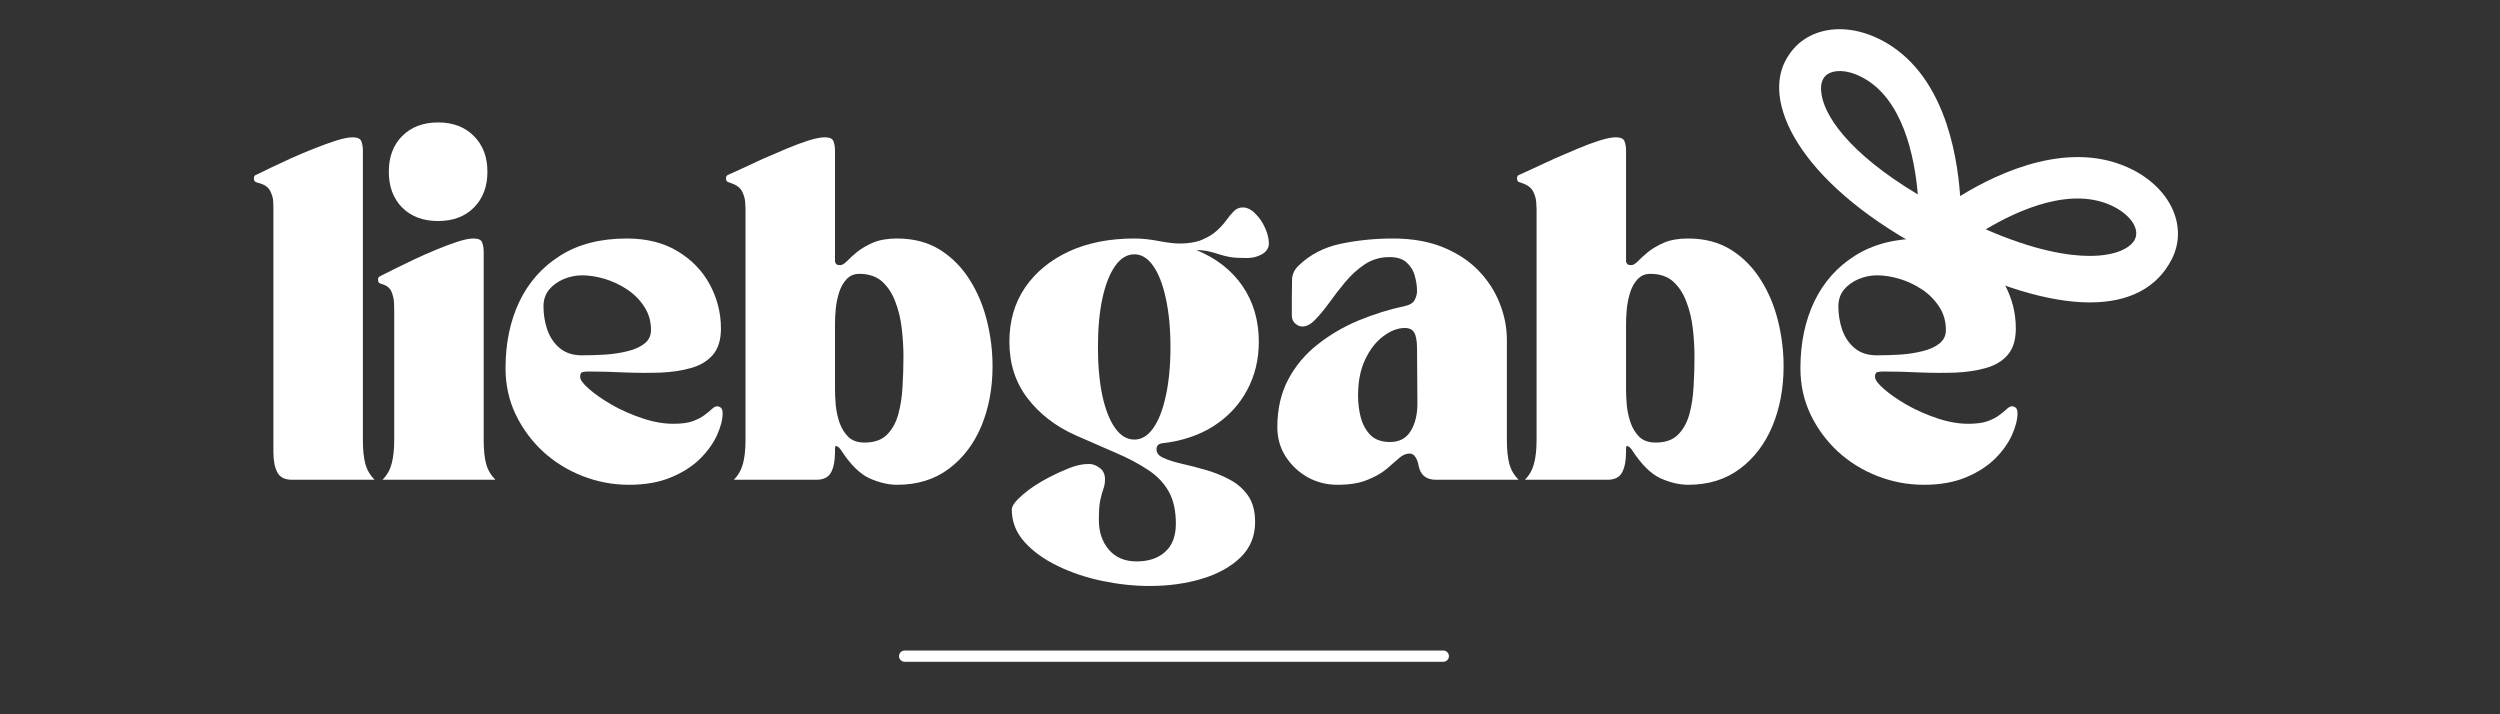 <svg version="1.0" preserveAspectRatio="xMidYMid meet" height="80" viewBox="0 0 210 60" zoomAndPan="magnify" width="280" xmlns:xlink="http://www.w3.org/1999/xlink" xmlns="http://www.w3.org/2000/svg"><rect x="0" y="0" width="210" height="60" fill="#333333" stroke="none"/><defs><g></g><clipPath id="7614c1dc4b"><path clip-rule="nonzero" d="M 125 0 L 165.281 0 L 165.281 31 L 125 31 Z M 125 0"></path></clipPath><clipPath id="4435e8e410"><path clip-rule="nonzero" d="M 128.156 -1.891 L 168.559 18.883 L 161.633 32.352 L 121.234 11.578 Z M 128.156 -1.891"></path></clipPath><clipPath id="42b787cc05"><path clip-rule="nonzero" d="M 4 2 L 38 2 L 38 26 L 4 26 Z M 4 2"></path></clipPath><clipPath id="cabe7f5e34"><path clip-rule="nonzero" d="M 3.156 -1.891 L 43.559 18.883 L 36.633 32.352 L -3.766 11.578 Z M 3.156 -1.891"></path></clipPath><clipPath id="f396289608"><path clip-rule="nonzero" d="M 43.387 18.797 L 2.988 -1.977 L -20.168 43.051 L 20.23 63.824 Z M 43.387 18.797"></path></clipPath><clipPath id="d89d38f07d"><rect height="31" y="0" width="41" x="0"></rect></clipPath><clipPath id="541417f697"><path clip-rule="nonzero" d="M 0.641 9 L 151 9 L 151 50 L 0.641 50 Z M 0.641 9"></path></clipPath><clipPath id="f15970dd5e"><path clip-rule="nonzero" d="M 64 8 L 87 8 L 87 40.441 L 64 40.441 Z M 64 8"></path></clipPath><clipPath id="06c0e63f8b"><rect height="41" y="0" width="151" x="0"></rect></clipPath><clipPath id="0d37cce188"><path clip-rule="nonzero" d="M 55 54 L 102 54 L 102 55.68 L 55 55.68 Z M 55 54"></path></clipPath><clipPath id="98965938f5"><rect height="56" y="0" width="166" x="0"></rect></clipPath></defs><g transform="matrix(1, 0, 0, 1, 20, -0)"><g clip-path="url(#98965938f5)"><g clip-path="url(#7614c1dc4b)"><g clip-path="url(#4435e8e410)"><g transform="matrix(1, 0, 0, 1, 125, -0)"><g clip-path="url(#d89d38f07d)"><g clip-path="url(#42b787cc05)"><g clip-path="url(#cabe7f5e34)"><g clip-path="url(#f396289608)"><path fill-rule="nonzero" fill-opacity="1" d="M 6.625 3.262 C 8.352 2.152 10.734 2.184 12.996 3.348 C 18.148 5.996 19.383 12.578 19.652 16.469 C 22.973 14.426 29.027 11.629 34.172 14.273 C 37.43 15.949 38.789 19.129 37.418 21.793 C 34.992 26.512 28.074 26.852 17.359 21.34 C 6.641 15.828 2.996 8.949 4.953 5.145 C 5.344 4.391 5.891 3.734 6.625 3.262 Z M 30.527 21.496 C 32.805 21.496 33.98 20.789 34.32 20.125 C 34.758 19.273 34.023 18.117 32.578 17.371 C 29.09 15.578 24.547 17.625 21.805 19.266 C 25.957 21.078 28.789 21.496 30.527 21.496 Z M 7.969 7.574 C 8.07 9.609 10.305 12.867 16.098 16.332 C 15.824 13.141 14.836 8.25 11.387 6.477 C 10.055 5.789 9.039 5.895 8.531 6.219 C 8.129 6.48 7.938 6.934 7.969 7.574 Z M 7.969 7.574" fill="#ffffff"></path></g></g></g></g></g></g></g><g clip-path="url(#541417f697)"><g transform="matrix(1, 0, 0, 1, 0, 9)"><g clip-path="url(#06c0e63f8b)"><g fill-opacity="1" fill="#ffffff"><g transform="translate(1.607, 31.3)"><g><path d="M 0.141 -24.922 C 0.098 -24.93 0.02 -24.957 -0.094 -25 C -0.219 -25.039 -0.281 -25.145 -0.281 -25.312 C -0.281 -25.457 -0.234 -25.551 -0.141 -25.594 C -0.047 -25.633 0.008 -25.66 0.031 -25.672 C 0.258 -25.785 0.625 -25.961 1.125 -26.203 C 1.625 -26.441 2.191 -26.707 2.828 -27 C 3.473 -27.289 4.129 -27.566 4.797 -27.828 C 5.473 -28.098 6.094 -28.32 6.656 -28.5 C 7.227 -28.676 7.68 -28.766 8.016 -28.766 C 8.43 -28.766 8.676 -28.648 8.75 -28.422 C 8.832 -28.203 8.875 -27.945 8.875 -27.656 L 8.875 -3.344 C 8.875 -2.531 8.941 -1.863 9.078 -1.344 C 9.223 -0.82 9.484 -0.375 9.859 0 L 2.922 0 C 2.316 0 1.906 -0.207 1.688 -0.625 C 1.469 -1.039 1.359 -1.609 1.359 -2.328 L 1.359 -22.734 C 1.359 -22.848 1.352 -23.055 1.344 -23.359 C 1.332 -23.66 1.242 -23.969 1.078 -24.281 C 0.91 -24.594 0.598 -24.805 0.141 -24.922 Z M 0.141 -24.922"></path></g></g></g><g fill-opacity="1" fill="#ffffff"><g transform="translate(11.755, 31.3)"><g><path d="M 0 -16.812 C 0 -16.957 0.047 -17.047 0.141 -17.078 C 0.234 -17.117 0.289 -17.148 0.312 -17.172 C 0.539 -17.285 0.895 -17.461 1.375 -17.703 C 1.852 -17.941 2.398 -18.207 3.016 -18.5 C 3.629 -18.789 4.254 -19.066 4.891 -19.328 C 5.535 -19.598 6.133 -19.82 6.688 -20 C 7.238 -20.176 7.68 -20.266 8.016 -20.266 C 8.43 -20.266 8.676 -20.148 8.75 -19.922 C 8.832 -19.691 8.875 -19.438 8.875 -19.156 L 8.875 -3.344 C 8.875 -2.531 8.941 -1.863 9.078 -1.344 C 9.223 -0.82 9.484 -0.375 9.859 0 L 0.375 0 C 0.75 -0.375 1.004 -0.82 1.141 -1.344 C 1.285 -1.863 1.359 -2.531 1.359 -3.344 L 1.359 -14.234 C 1.359 -14.348 1.352 -14.555 1.344 -14.859 C 1.332 -15.16 1.266 -15.461 1.141 -15.766 C 1.023 -16.078 0.785 -16.289 0.422 -16.406 C 0.391 -16.426 0.312 -16.453 0.188 -16.484 C 0.062 -16.523 0 -16.633 0 -16.812 Z M 5.047 -30.016 C 6.297 -30.016 7.297 -29.633 8.047 -28.875 C 8.805 -28.125 9.188 -27.125 9.188 -25.875 C 9.188 -24.625 8.805 -23.617 8.047 -22.859 C 7.297 -22.109 6.297 -21.734 5.047 -21.734 C 3.797 -21.734 2.789 -22.109 2.031 -22.859 C 1.281 -23.617 0.906 -24.625 0.906 -25.875 C 0.906 -27.125 1.281 -28.125 2.031 -28.875 C 2.789 -29.633 3.797 -30.016 5.047 -30.016 Z M 5.047 -30.016"></path></g></g></g><g fill-opacity="1" fill="#ffffff"><g transform="translate(21.762, 31.3)"><g><path d="M 0.703 -9.375 C 0.703 -11.457 1.086 -13.316 1.859 -14.953 C 2.641 -16.586 3.785 -17.879 5.297 -18.828 C 6.805 -19.785 8.672 -20.266 10.891 -20.266 C 12.566 -20.266 13.992 -19.906 15.172 -19.188 C 16.359 -18.469 17.258 -17.531 17.875 -16.375 C 18.488 -15.227 18.797 -14.004 18.797 -12.703 C 18.797 -11.754 18.57 -11.02 18.125 -10.5 C 17.676 -9.977 17.066 -9.609 16.297 -9.391 C 15.535 -9.172 14.672 -9.039 13.703 -9 C 12.742 -8.969 11.738 -8.973 10.688 -9.016 C 9.645 -9.066 8.625 -9.094 7.625 -9.094 C 7.488 -9.094 7.344 -9.078 7.188 -9.047 C 7.039 -9.023 6.969 -8.891 6.969 -8.641 C 6.969 -8.398 7.219 -8.062 7.719 -7.625 C 8.219 -7.188 8.863 -6.738 9.656 -6.281 C 10.457 -5.832 11.312 -5.457 12.219 -5.156 C 13.125 -4.852 13.984 -4.703 14.797 -4.703 C 15.473 -4.703 16.02 -4.773 16.438 -4.922 C 16.852 -5.078 17.18 -5.25 17.422 -5.438 C 17.672 -5.625 17.875 -5.789 18.031 -5.938 C 18.195 -6.094 18.348 -6.172 18.484 -6.172 C 18.578 -6.172 18.676 -6.133 18.781 -6.062 C 18.883 -5.988 18.938 -5.828 18.938 -5.578 C 18.938 -5.055 18.781 -4.445 18.469 -3.75 C 18.156 -3.062 17.68 -2.398 17.047 -1.766 C 16.41 -1.141 15.598 -0.617 14.609 -0.203 C 13.617 0.211 12.441 0.422 11.078 0.422 C 9.723 0.422 8.422 0.176 7.172 -0.312 C 5.922 -0.801 4.812 -1.488 3.844 -2.375 C 2.883 -3.27 2.117 -4.312 1.547 -5.5 C 0.984 -6.688 0.703 -7.977 0.703 -9.375 Z M 3.891 -14.562 C 3.891 -13.906 3.992 -13.258 4.203 -12.625 C 4.422 -11.988 4.77 -11.469 5.25 -11.062 C 5.738 -10.656 6.359 -10.453 7.109 -10.453 C 7.773 -10.453 8.445 -10.473 9.125 -10.516 C 9.801 -10.566 10.426 -10.664 11 -10.812 C 11.582 -10.957 12.047 -11.172 12.391 -11.453 C 12.742 -11.734 12.922 -12.109 12.922 -12.578 C 12.922 -13.316 12.734 -13.969 12.359 -14.531 C 11.992 -15.102 11.516 -15.586 10.922 -15.984 C 10.328 -16.379 9.695 -16.676 9.031 -16.875 C 8.375 -17.07 7.742 -17.172 7.141 -17.172 C 6.609 -17.172 6.094 -17.066 5.594 -16.859 C 5.094 -16.648 4.68 -16.352 4.359 -15.969 C 4.047 -15.582 3.891 -15.113 3.891 -14.562 Z M 3.891 -14.562"></path></g></g></g><g fill-opacity="1" fill="#ffffff"><g transform="translate(41.265, 31.3)"><g><path d="M -0.281 -25.312 C -0.281 -25.457 -0.234 -25.551 -0.141 -25.594 C -0.047 -25.633 0.008 -25.66 0.031 -25.672 C 0.258 -25.773 0.625 -25.941 1.125 -26.172 C 1.625 -26.41 2.195 -26.676 2.844 -26.969 C 3.5 -27.258 4.156 -27.539 4.812 -27.812 C 5.477 -28.094 6.094 -28.32 6.656 -28.5 C 7.227 -28.676 7.68 -28.766 8.016 -28.766 C 8.43 -28.766 8.676 -28.648 8.75 -28.422 C 8.832 -28.203 8.875 -27.945 8.875 -27.656 L 8.875 -18.312 C 8.926 -18.176 8.988 -18.094 9.062 -18.062 C 9.145 -18.039 9.234 -18.031 9.328 -18.031 C 9.473 -18.031 9.656 -18.141 9.875 -18.359 C 10.094 -18.586 10.379 -18.848 10.734 -19.141 C 11.098 -19.43 11.547 -19.691 12.078 -19.922 C 12.617 -20.148 13.289 -20.266 14.094 -20.266 C 15.488 -20.266 16.691 -19.945 17.703 -19.312 C 18.711 -18.676 19.539 -17.836 20.188 -16.797 C 20.844 -15.766 21.328 -14.613 21.641 -13.344 C 21.953 -12.082 22.109 -10.812 22.109 -9.531 C 22.109 -7.695 21.797 -6.023 21.172 -4.516 C 20.547 -3.016 19.633 -1.816 18.438 -0.922 C 17.238 -0.023 15.789 0.422 14.094 0.422 C 13.352 0.422 12.578 0.238 11.766 -0.125 C 10.953 -0.5 10.156 -1.289 9.375 -2.5 C 9.281 -2.645 9.172 -2.75 9.047 -2.812 C 8.93 -2.883 8.875 -2.816 8.875 -2.609 L 8.875 -2.328 C 8.875 -1.609 8.766 -1.039 8.547 -0.625 C 8.328 -0.207 7.914 0 7.312 0 L 0.375 0 C 0.75 -0.375 1.004 -0.82 1.141 -1.344 C 1.285 -1.863 1.359 -2.531 1.359 -3.344 L 1.359 -22.734 C 1.359 -22.848 1.348 -23.051 1.328 -23.344 C 1.305 -23.633 1.219 -23.93 1.062 -24.234 C 0.906 -24.535 0.598 -24.766 0.141 -24.922 C 0.098 -24.93 0.02 -24.957 -0.094 -25 C -0.219 -25.039 -0.281 -25.145 -0.281 -25.312 Z M 8.875 -7.594 C 8.875 -7.195 8.895 -6.75 8.938 -6.25 C 8.988 -5.75 9.098 -5.254 9.266 -4.766 C 9.441 -4.285 9.691 -3.891 10.016 -3.578 C 10.348 -3.273 10.797 -3.125 11.359 -3.125 C 12.16 -3.125 12.781 -3.336 13.219 -3.766 C 13.664 -4.203 13.988 -4.773 14.188 -5.484 C 14.383 -6.191 14.504 -6.969 14.547 -7.812 C 14.598 -8.664 14.625 -9.5 14.625 -10.312 C 14.625 -11.094 14.578 -11.891 14.484 -12.703 C 14.391 -13.516 14.207 -14.27 13.938 -14.969 C 13.676 -15.664 13.305 -16.227 12.828 -16.656 C 12.348 -17.082 11.707 -17.297 10.906 -17.297 C 10.477 -17.297 10.125 -17.145 9.844 -16.844 C 9.57 -16.551 9.363 -16.18 9.219 -15.734 C 9.082 -15.297 8.988 -14.836 8.938 -14.359 C 8.895 -13.891 8.875 -13.477 8.875 -13.125 Z M 8.875 -7.594"></path></g></g></g><g clip-path="url(#f15970dd5e)"><g fill-opacity="1" fill="#ffffff"><g transform="translate(64.085, 31.3)"><g><path d="M 6.266 -3.734 C 4.578 -4.492 3.227 -5.535 2.219 -6.859 C 1.207 -8.18 0.703 -9.758 0.703 -11.594 C 0.703 -13.332 1.141 -14.848 2.016 -16.141 C 2.898 -17.43 4.125 -18.441 5.688 -19.172 C 7.258 -19.898 9.098 -20.266 11.203 -20.266 C 11.859 -20.266 12.551 -20.191 13.281 -20.047 C 14.008 -19.91 14.582 -19.844 15 -19.844 C 15.75 -19.844 16.375 -19.945 16.875 -20.156 C 17.375 -20.363 17.785 -20.613 18.109 -20.906 C 18.43 -21.195 18.703 -21.492 18.922 -21.797 C 19.141 -22.098 19.352 -22.352 19.562 -22.562 C 19.77 -22.77 20.016 -22.875 20.297 -22.875 C 20.672 -22.875 21.023 -22.703 21.359 -22.359 C 21.703 -22.023 21.977 -21.617 22.188 -21.141 C 22.395 -20.672 22.5 -20.238 22.5 -19.844 C 22.5 -19.477 22.312 -19.18 21.938 -18.953 C 21.562 -18.734 21.129 -18.625 20.641 -18.625 C 20.066 -18.625 19.609 -18.648 19.266 -18.703 C 18.93 -18.766 18.633 -18.836 18.375 -18.922 C 18.125 -19.004 17.852 -19.082 17.562 -19.156 C 17.27 -19.238 16.883 -19.285 16.406 -19.297 C 18.07 -18.617 19.363 -17.613 20.281 -16.281 C 21.195 -14.945 21.656 -13.383 21.656 -11.594 C 21.656 -10.082 21.32 -8.719 20.656 -7.5 C 20 -6.281 19.062 -5.281 17.844 -4.5 C 16.625 -3.727 15.18 -3.25 13.516 -3.062 C 13.211 -3.02 13.062 -2.848 13.062 -2.547 C 13.062 -2.242 13.258 -2.004 13.656 -1.828 C 14.051 -1.648 14.562 -1.488 15.188 -1.344 C 15.812 -1.207 16.477 -1.035 17.188 -0.828 C 17.895 -0.629 18.566 -0.359 19.203 -0.016 C 19.836 0.316 20.352 0.766 20.75 1.328 C 21.145 1.898 21.344 2.641 21.344 3.547 C 21.344 4.734 20.938 5.723 20.125 6.516 C 19.312 7.305 18.234 7.906 16.891 8.312 C 15.547 8.719 14.07 8.922 12.469 8.922 C 11.188 8.922 9.867 8.781 8.516 8.5 C 7.16 8.219 5.906 7.797 4.75 7.234 C 3.602 6.68 2.676 6.008 1.969 5.219 C 1.258 4.426 0.906 3.52 0.906 2.5 C 0.906 2.195 1.207 1.785 1.812 1.266 C 2.414 0.742 3.156 0.254 4.031 -0.203 C 4.57 -0.484 5.129 -0.738 5.703 -0.969 C 6.285 -1.207 6.848 -1.328 7.391 -1.328 C 7.691 -1.328 7.988 -1.219 8.281 -1 C 8.582 -0.789 8.734 -0.469 8.734 -0.031 C 8.734 0.27 8.688 0.539 8.594 0.781 C 8.508 1.02 8.426 1.32 8.344 1.688 C 8.258 2.051 8.219 2.613 8.219 3.375 C 8.219 4.375 8.492 5.203 9.047 5.859 C 9.609 6.523 10.391 6.859 11.391 6.859 C 12.391 6.859 13.188 6.594 13.781 6.062 C 14.383 5.531 14.688 4.738 14.688 3.688 C 14.688 2.594 14.484 1.688 14.078 0.969 C 13.672 0.25 13.086 -0.352 12.328 -0.844 C 11.578 -1.344 10.691 -1.812 9.672 -2.25 C 8.648 -2.695 7.516 -3.191 6.266 -3.734 Z M 11.203 -18.938 C 10.586 -18.938 10.051 -18.613 9.594 -17.969 C 9.133 -17.32 8.773 -16.41 8.516 -15.234 C 8.266 -14.066 8.141 -12.703 8.141 -11.141 C 8.141 -9.586 8.266 -8.223 8.516 -7.047 C 8.773 -5.879 9.133 -4.973 9.594 -4.328 C 10.051 -3.691 10.586 -3.375 11.203 -3.375 C 11.805 -3.375 12.332 -3.691 12.781 -4.328 C 13.238 -4.973 13.594 -5.879 13.844 -7.047 C 14.102 -8.223 14.234 -9.586 14.234 -11.141 C 14.234 -12.703 14.102 -14.066 13.844 -15.234 C 13.594 -16.41 13.238 -17.32 12.781 -17.969 C 12.332 -18.613 11.805 -18.938 11.203 -18.938 Z M 11.203 -18.938"></path></g></g></g></g><g fill-opacity="1" fill="#ffffff"><g transform="translate(86.593, 31.3)"><g><path d="M 0.703 -4.422 C 0.703 -5.93 1.004 -7.258 1.609 -8.406 C 2.211 -9.551 3.031 -10.531 4.062 -11.344 C 5.094 -12.164 6.242 -12.844 7.516 -13.375 C 8.797 -13.906 10.098 -14.312 11.422 -14.594 C 11.836 -14.688 12.109 -14.852 12.234 -15.094 C 12.367 -15.344 12.438 -15.594 12.438 -15.844 C 12.438 -16.258 12.375 -16.688 12.25 -17.125 C 12.133 -17.57 11.898 -17.953 11.547 -18.266 C 11.203 -18.578 10.68 -18.723 9.984 -18.703 C 9.266 -18.68 8.609 -18.473 8.016 -18.078 C 7.43 -17.68 6.898 -17.195 6.422 -16.625 C 5.941 -16.051 5.492 -15.473 5.078 -14.891 C 4.66 -14.316 4.266 -13.836 3.891 -13.453 C 3.523 -13.066 3.164 -12.875 2.812 -12.875 C 2.582 -12.875 2.375 -12.961 2.188 -13.141 C 2.008 -13.316 1.922 -13.531 1.922 -13.781 L 1.922 -15.328 C 1.922 -15.828 1.926 -16.312 1.938 -16.781 C 1.945 -17.25 2.133 -17.656 2.5 -18 C 3.457 -18.926 4.641 -19.535 6.047 -19.828 C 7.453 -20.117 8.906 -20.266 10.406 -20.266 C 12.031 -20.266 13.445 -20.016 14.656 -19.516 C 15.863 -19.016 16.859 -18.352 17.641 -17.531 C 18.422 -16.707 19.004 -15.797 19.391 -14.797 C 19.785 -13.797 19.984 -12.785 19.984 -11.766 L 19.984 -3.344 C 19.984 -2.531 20.051 -1.863 20.188 -1.344 C 20.332 -0.82 20.594 -0.375 20.969 0 L 14.031 0 C 13.195 0 12.707 -0.406 12.562 -1.219 C 12.52 -1.469 12.438 -1.691 12.312 -1.891 C 12.188 -2.098 12.02 -2.203 11.812 -2.203 C 11.508 -2.203 11.211 -2.07 10.922 -1.812 C 10.629 -1.551 10.273 -1.242 9.859 -0.891 C 9.441 -0.547 8.906 -0.242 8.25 0.016 C 7.602 0.285 6.77 0.422 5.75 0.422 C 4.844 0.422 4.004 0.207 3.234 -0.219 C 2.473 -0.656 1.859 -1.238 1.391 -1.969 C 0.93 -2.695 0.703 -3.516 0.703 -4.422 Z M 11.422 -12.75 C 10.816 -12.75 10.207 -12.516 9.594 -12.047 C 8.977 -11.586 8.473 -10.938 8.078 -10.094 C 7.68 -9.258 7.484 -8.254 7.484 -7.078 C 7.484 -6.422 7.562 -5.797 7.719 -5.203 C 7.883 -4.609 8.16 -4.117 8.547 -3.734 C 8.93 -3.359 9.473 -3.172 10.172 -3.172 C 10.953 -3.172 11.531 -3.477 11.906 -4.094 C 12.281 -4.707 12.469 -5.477 12.469 -6.406 C 12.469 -7.289 12.461 -8.055 12.453 -8.703 C 12.441 -9.359 12.438 -10.125 12.438 -11 C 12.438 -11.645 12.359 -12.098 12.203 -12.359 C 12.055 -12.617 11.797 -12.75 11.422 -12.75 Z M 11.422 -12.75"></path></g></g></g><g fill-opacity="1" fill="#ffffff"><g transform="translate(107.713, 31.3)"><g><path d="M -0.281 -25.312 C -0.281 -25.457 -0.234 -25.551 -0.141 -25.594 C -0.047 -25.633 0.008 -25.66 0.031 -25.672 C 0.258 -25.773 0.625 -25.941 1.125 -26.172 C 1.625 -26.41 2.195 -26.676 2.844 -26.969 C 3.5 -27.258 4.156 -27.539 4.812 -27.812 C 5.477 -28.094 6.094 -28.32 6.656 -28.5 C 7.227 -28.676 7.68 -28.766 8.016 -28.766 C 8.43 -28.766 8.676 -28.648 8.75 -28.422 C 8.832 -28.203 8.875 -27.945 8.875 -27.656 L 8.875 -18.312 C 8.926 -18.176 8.988 -18.094 9.062 -18.062 C 9.145 -18.039 9.234 -18.031 9.328 -18.031 C 9.473 -18.031 9.656 -18.141 9.875 -18.359 C 10.094 -18.586 10.379 -18.848 10.734 -19.141 C 11.098 -19.43 11.547 -19.691 12.078 -19.922 C 12.617 -20.148 13.289 -20.266 14.094 -20.266 C 15.488 -20.266 16.691 -19.945 17.703 -19.312 C 18.711 -18.676 19.539 -17.836 20.188 -16.797 C 20.844 -15.766 21.328 -14.613 21.641 -13.344 C 21.953 -12.082 22.109 -10.812 22.109 -9.531 C 22.109 -7.695 21.797 -6.023 21.172 -4.516 C 20.547 -3.016 19.633 -1.816 18.438 -0.922 C 17.238 -0.023 15.789 0.422 14.094 0.422 C 13.352 0.422 12.578 0.238 11.766 -0.125 C 10.953 -0.5 10.156 -1.289 9.375 -2.5 C 9.281 -2.645 9.172 -2.75 9.047 -2.812 C 8.93 -2.883 8.875 -2.816 8.875 -2.609 L 8.875 -2.328 C 8.875 -1.609 8.766 -1.039 8.547 -0.625 C 8.328 -0.207 7.914 0 7.312 0 L 0.375 0 C 0.75 -0.375 1.004 -0.82 1.141 -1.344 C 1.285 -1.863 1.359 -2.531 1.359 -3.344 L 1.359 -22.734 C 1.359 -22.848 1.348 -23.051 1.328 -23.344 C 1.305 -23.633 1.219 -23.93 1.062 -24.234 C 0.906 -24.535 0.598 -24.766 0.141 -24.922 C 0.098 -24.93 0.02 -24.957 -0.094 -25 C -0.219 -25.039 -0.281 -25.145 -0.281 -25.312 Z M 8.875 -7.594 C 8.875 -7.195 8.895 -6.75 8.938 -6.25 C 8.988 -5.75 9.098 -5.254 9.266 -4.766 C 9.441 -4.285 9.691 -3.891 10.016 -3.578 C 10.348 -3.273 10.797 -3.125 11.359 -3.125 C 12.16 -3.125 12.781 -3.336 13.219 -3.766 C 13.664 -4.203 13.988 -4.773 14.188 -5.484 C 14.383 -6.191 14.504 -6.969 14.547 -7.812 C 14.598 -8.664 14.625 -9.5 14.625 -10.312 C 14.625 -11.094 14.578 -11.891 14.484 -12.703 C 14.391 -13.516 14.207 -14.27 13.938 -14.969 C 13.676 -15.664 13.305 -16.227 12.828 -16.656 C 12.348 -17.082 11.707 -17.297 10.906 -17.297 C 10.477 -17.297 10.125 -17.145 9.844 -16.844 C 9.57 -16.551 9.363 -16.18 9.219 -15.734 C 9.082 -15.297 8.988 -14.836 8.938 -14.359 C 8.895 -13.891 8.875 -13.477 8.875 -13.125 Z M 8.875 -7.594"></path></g></g></g><g fill-opacity="1" fill="#ffffff"><g transform="translate(130.532, 31.3)"><g><path d="M 0.703 -9.375 C 0.703 -11.457 1.086 -13.316 1.859 -14.953 C 2.641 -16.586 3.785 -17.879 5.297 -18.828 C 6.805 -19.785 8.672 -20.266 10.891 -20.266 C 12.566 -20.266 13.992 -19.906 15.172 -19.188 C 16.359 -18.469 17.258 -17.531 17.875 -16.375 C 18.488 -15.227 18.797 -14.004 18.797 -12.703 C 18.797 -11.754 18.57 -11.02 18.125 -10.5 C 17.676 -9.977 17.066 -9.609 16.297 -9.391 C 15.535 -9.172 14.672 -9.039 13.703 -9 C 12.742 -8.969 11.738 -8.973 10.688 -9.016 C 9.645 -9.066 8.625 -9.094 7.625 -9.094 C 7.488 -9.094 7.344 -9.078 7.188 -9.047 C 7.039 -9.023 6.969 -8.891 6.969 -8.641 C 6.969 -8.398 7.219 -8.062 7.719 -7.625 C 8.219 -7.188 8.863 -6.738 9.656 -6.281 C 10.457 -5.832 11.312 -5.457 12.219 -5.156 C 13.125 -4.852 13.984 -4.703 14.797 -4.703 C 15.473 -4.703 16.02 -4.773 16.438 -4.922 C 16.852 -5.078 17.18 -5.25 17.422 -5.438 C 17.672 -5.625 17.875 -5.789 18.031 -5.938 C 18.195 -6.094 18.348 -6.172 18.484 -6.172 C 18.578 -6.172 18.676 -6.133 18.781 -6.062 C 18.883 -5.988 18.938 -5.828 18.938 -5.578 C 18.938 -5.055 18.781 -4.445 18.469 -3.75 C 18.156 -3.062 17.68 -2.398 17.047 -1.766 C 16.41 -1.141 15.598 -0.617 14.609 -0.203 C 13.617 0.211 12.441 0.422 11.078 0.422 C 9.723 0.422 8.422 0.176 7.172 -0.312 C 5.922 -0.801 4.812 -1.488 3.844 -2.375 C 2.883 -3.27 2.117 -4.312 1.547 -5.5 C 0.984 -6.688 0.703 -7.977 0.703 -9.375 Z M 3.891 -14.562 C 3.891 -13.906 3.992 -13.258 4.203 -12.625 C 4.422 -11.988 4.77 -11.469 5.25 -11.062 C 5.738 -10.656 6.359 -10.453 7.109 -10.453 C 7.773 -10.453 8.445 -10.473 9.125 -10.516 C 9.801 -10.566 10.426 -10.664 11 -10.812 C 11.582 -10.957 12.047 -11.172 12.391 -11.453 C 12.742 -11.734 12.922 -12.109 12.922 -12.578 C 12.922 -13.316 12.734 -13.969 12.359 -14.531 C 11.992 -15.102 11.516 -15.586 10.922 -15.984 C 10.328 -16.379 9.695 -16.676 9.031 -16.875 C 8.375 -17.07 7.742 -17.172 7.141 -17.172 C 6.609 -17.172 6.094 -17.066 5.594 -16.859 C 5.094 -16.648 4.68 -16.352 4.359 -15.969 C 4.047 -15.582 3.891 -15.113 3.891 -14.562 Z M 3.891 -14.562"></path></g></g></g></g></g></g><g clip-path="url(#0d37cce188)"><path stroke-miterlimit="4" stroke-opacity="1" stroke-width="2" stroke="#ffffff" d="M 0.999 0.997 L 96.656 0.997" stroke-linejoin="miter" fill="none" transform="matrix(0.473, 0, 0, 0.473, 55.519, 54.645)" stroke-linecap="round"></path></g></g></g></svg>